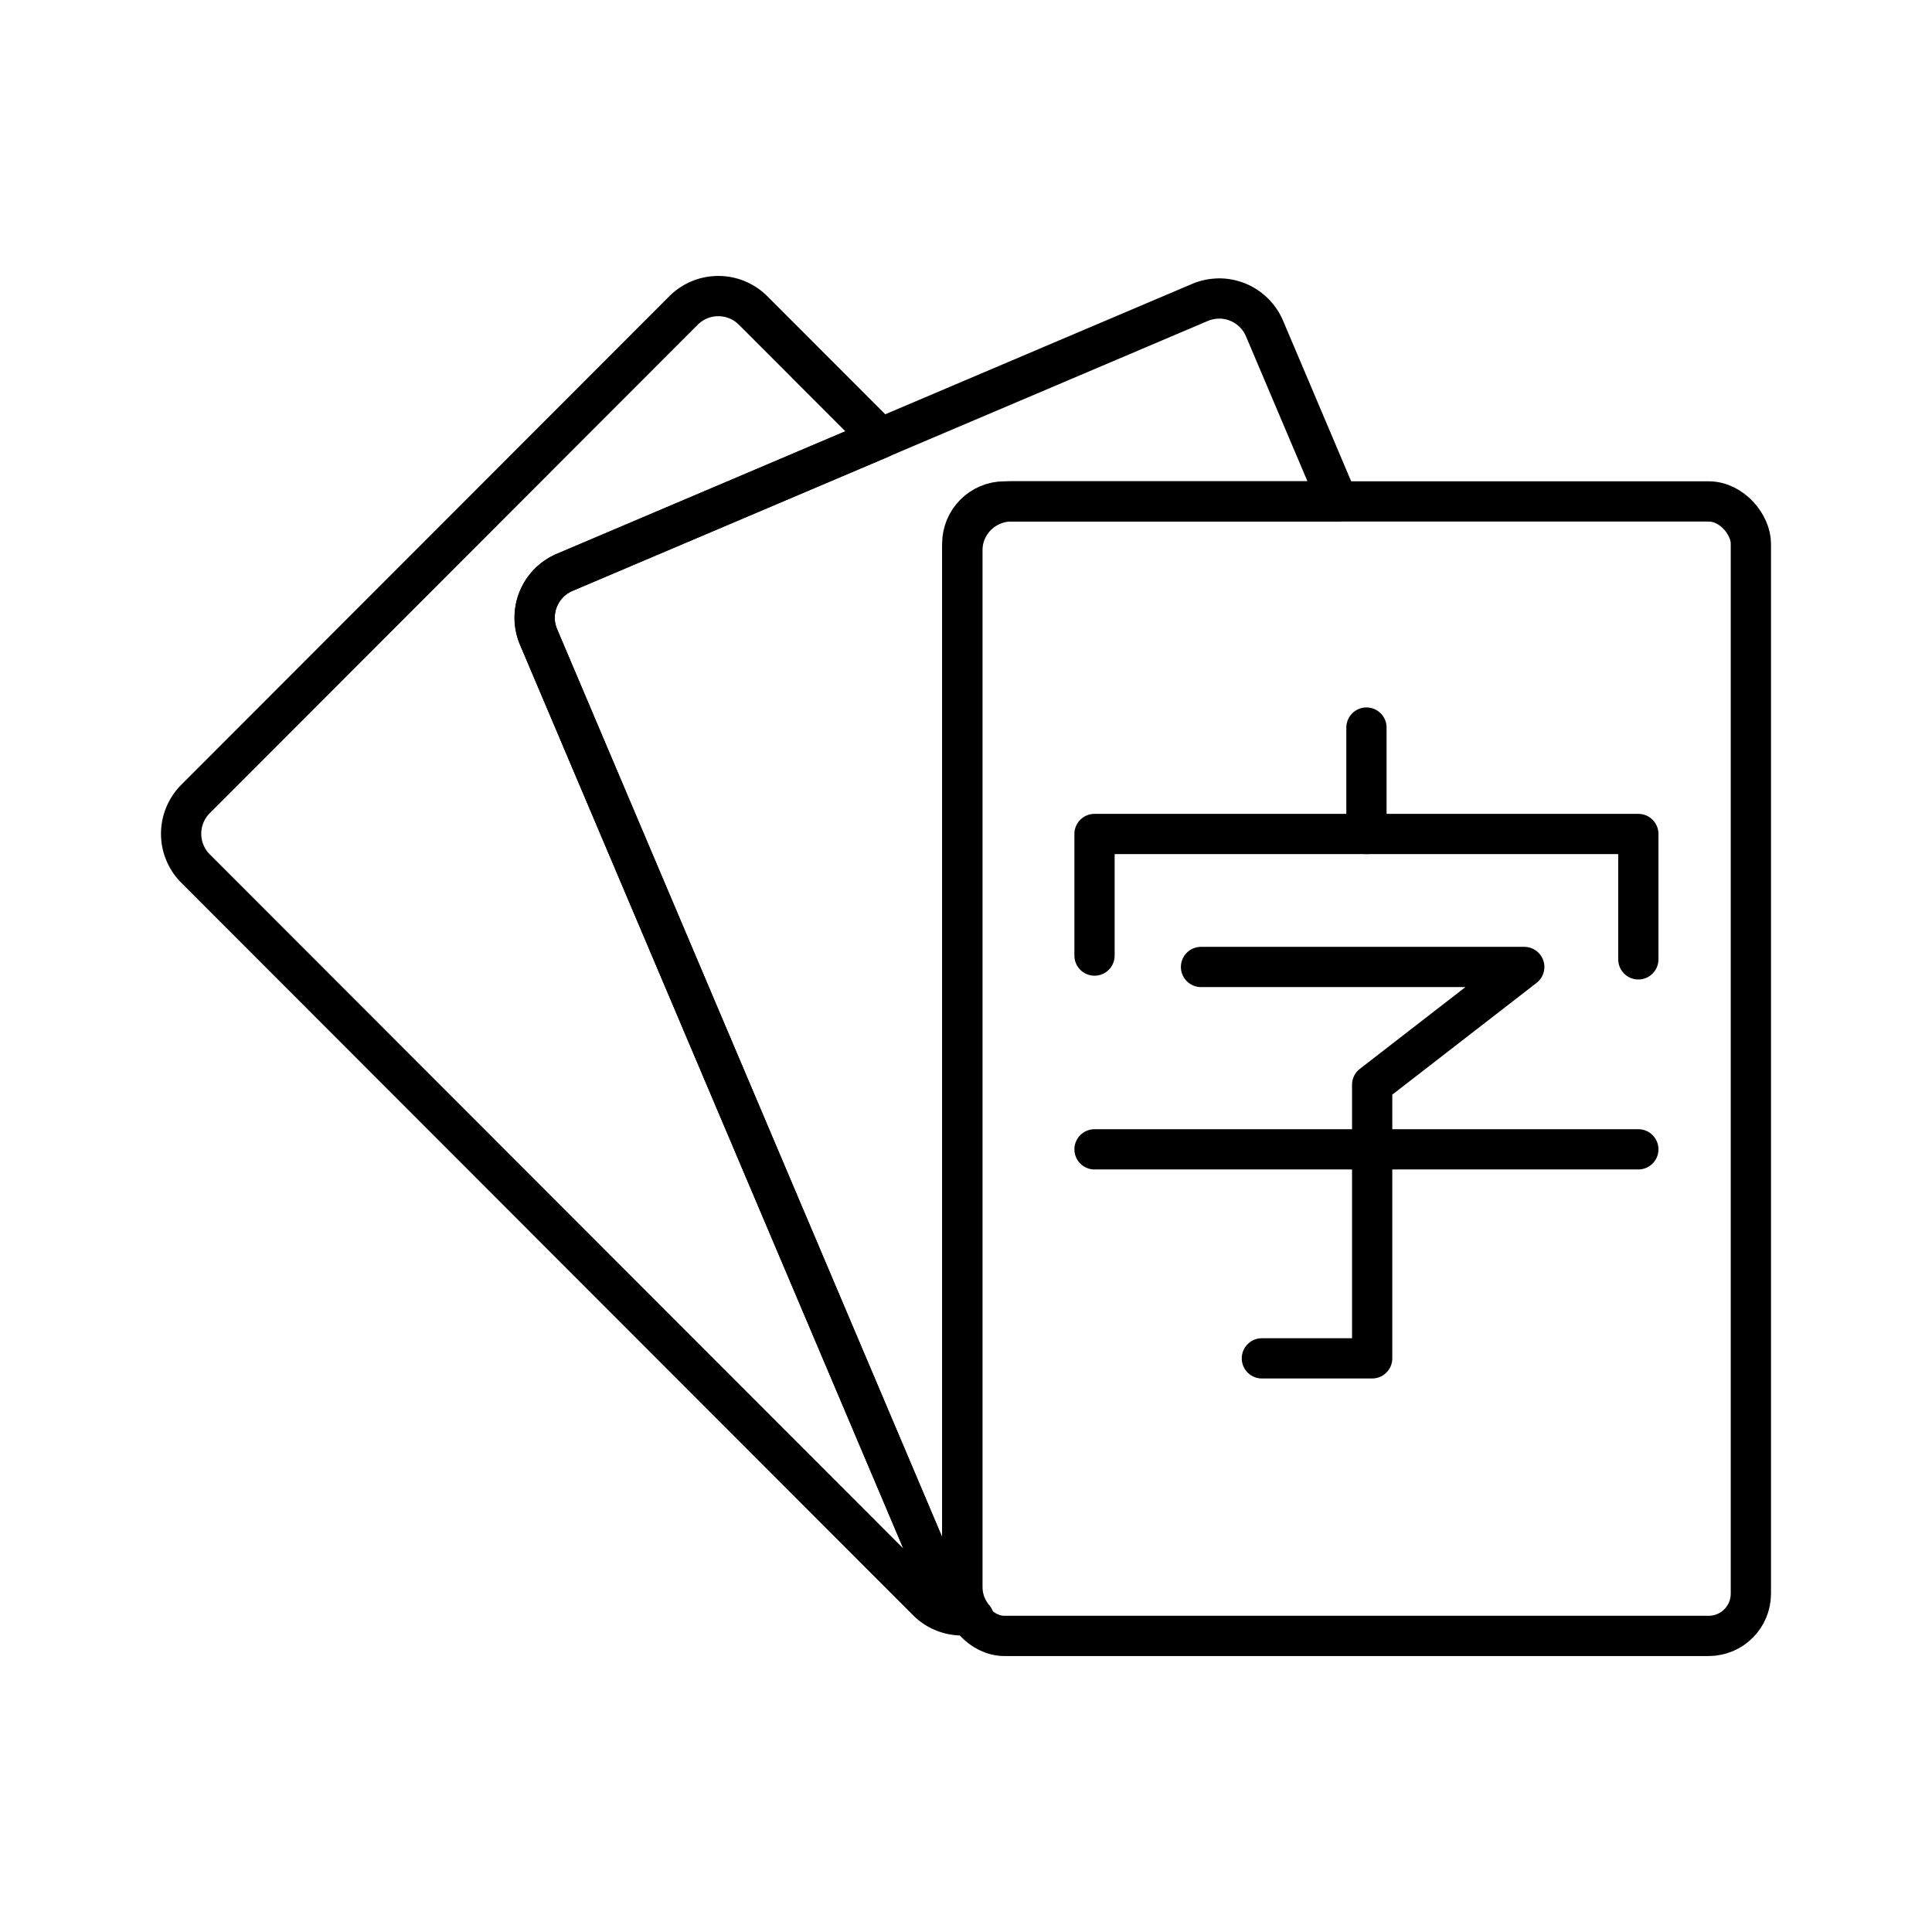 <?xml version="1.0" encoding="utf-8"?><!-- Uploaded to: SVG Repo, www.svgrepo.com, Generator: SVG Repo Mixer Tools -->
<svg width="800px" height="800px" viewBox="0 0 48 48" xmlns="http://www.w3.org/2000/svg"><defs><style>.a{fill:none;stroke:#000000;stroke-linecap:round;stroke-linejoin:round;}</style></defs><path class="a" d="M27.193,23.741V20.72h13.511v3.115"/><path class="a" d="M33.949,18.076V20.72"/><path class="a" d="M29.839,24.024H37.87l-3.779,2.927v6.797h-2.74"/><path class="a" d="M27.193,28.555H40.704"/><rect class="a" x="23.907" y="12.458" width="19.593" height="28.186" rx="1.05"/><path class="a" d="M30.288,7.417a1.23,1.23,0,0,0-.478.098L14.03,14.219a1.225,1.225,0,0,0-.648,1.609L23.429,39.517a1.218,1.218,0,0,0,.768.687,1.219,1.219,0,0,1-.289-.785V13.683a1.222,1.222,0,0,1,1.225-1.226h8.105l-1.82-4.292a1.224,1.224,0,0,0-1.129-.749Z"/><path class="a" d="M17.847,7.356a1.219,1.219,0,0,0-.866.359L4.86,19.848a1.223,1.223,0,0,0,0,1.733L23.041,39.779a1.214,1.214,0,0,0,.966.349,1.216,1.216,0,0,1-.579-.61L13.381,15.827a1.222,1.222,0,0,1,.648-1.606l7.852-3.334L18.712,7.715a1.219,1.219,0,0,0-.866-.359Z"/></svg>